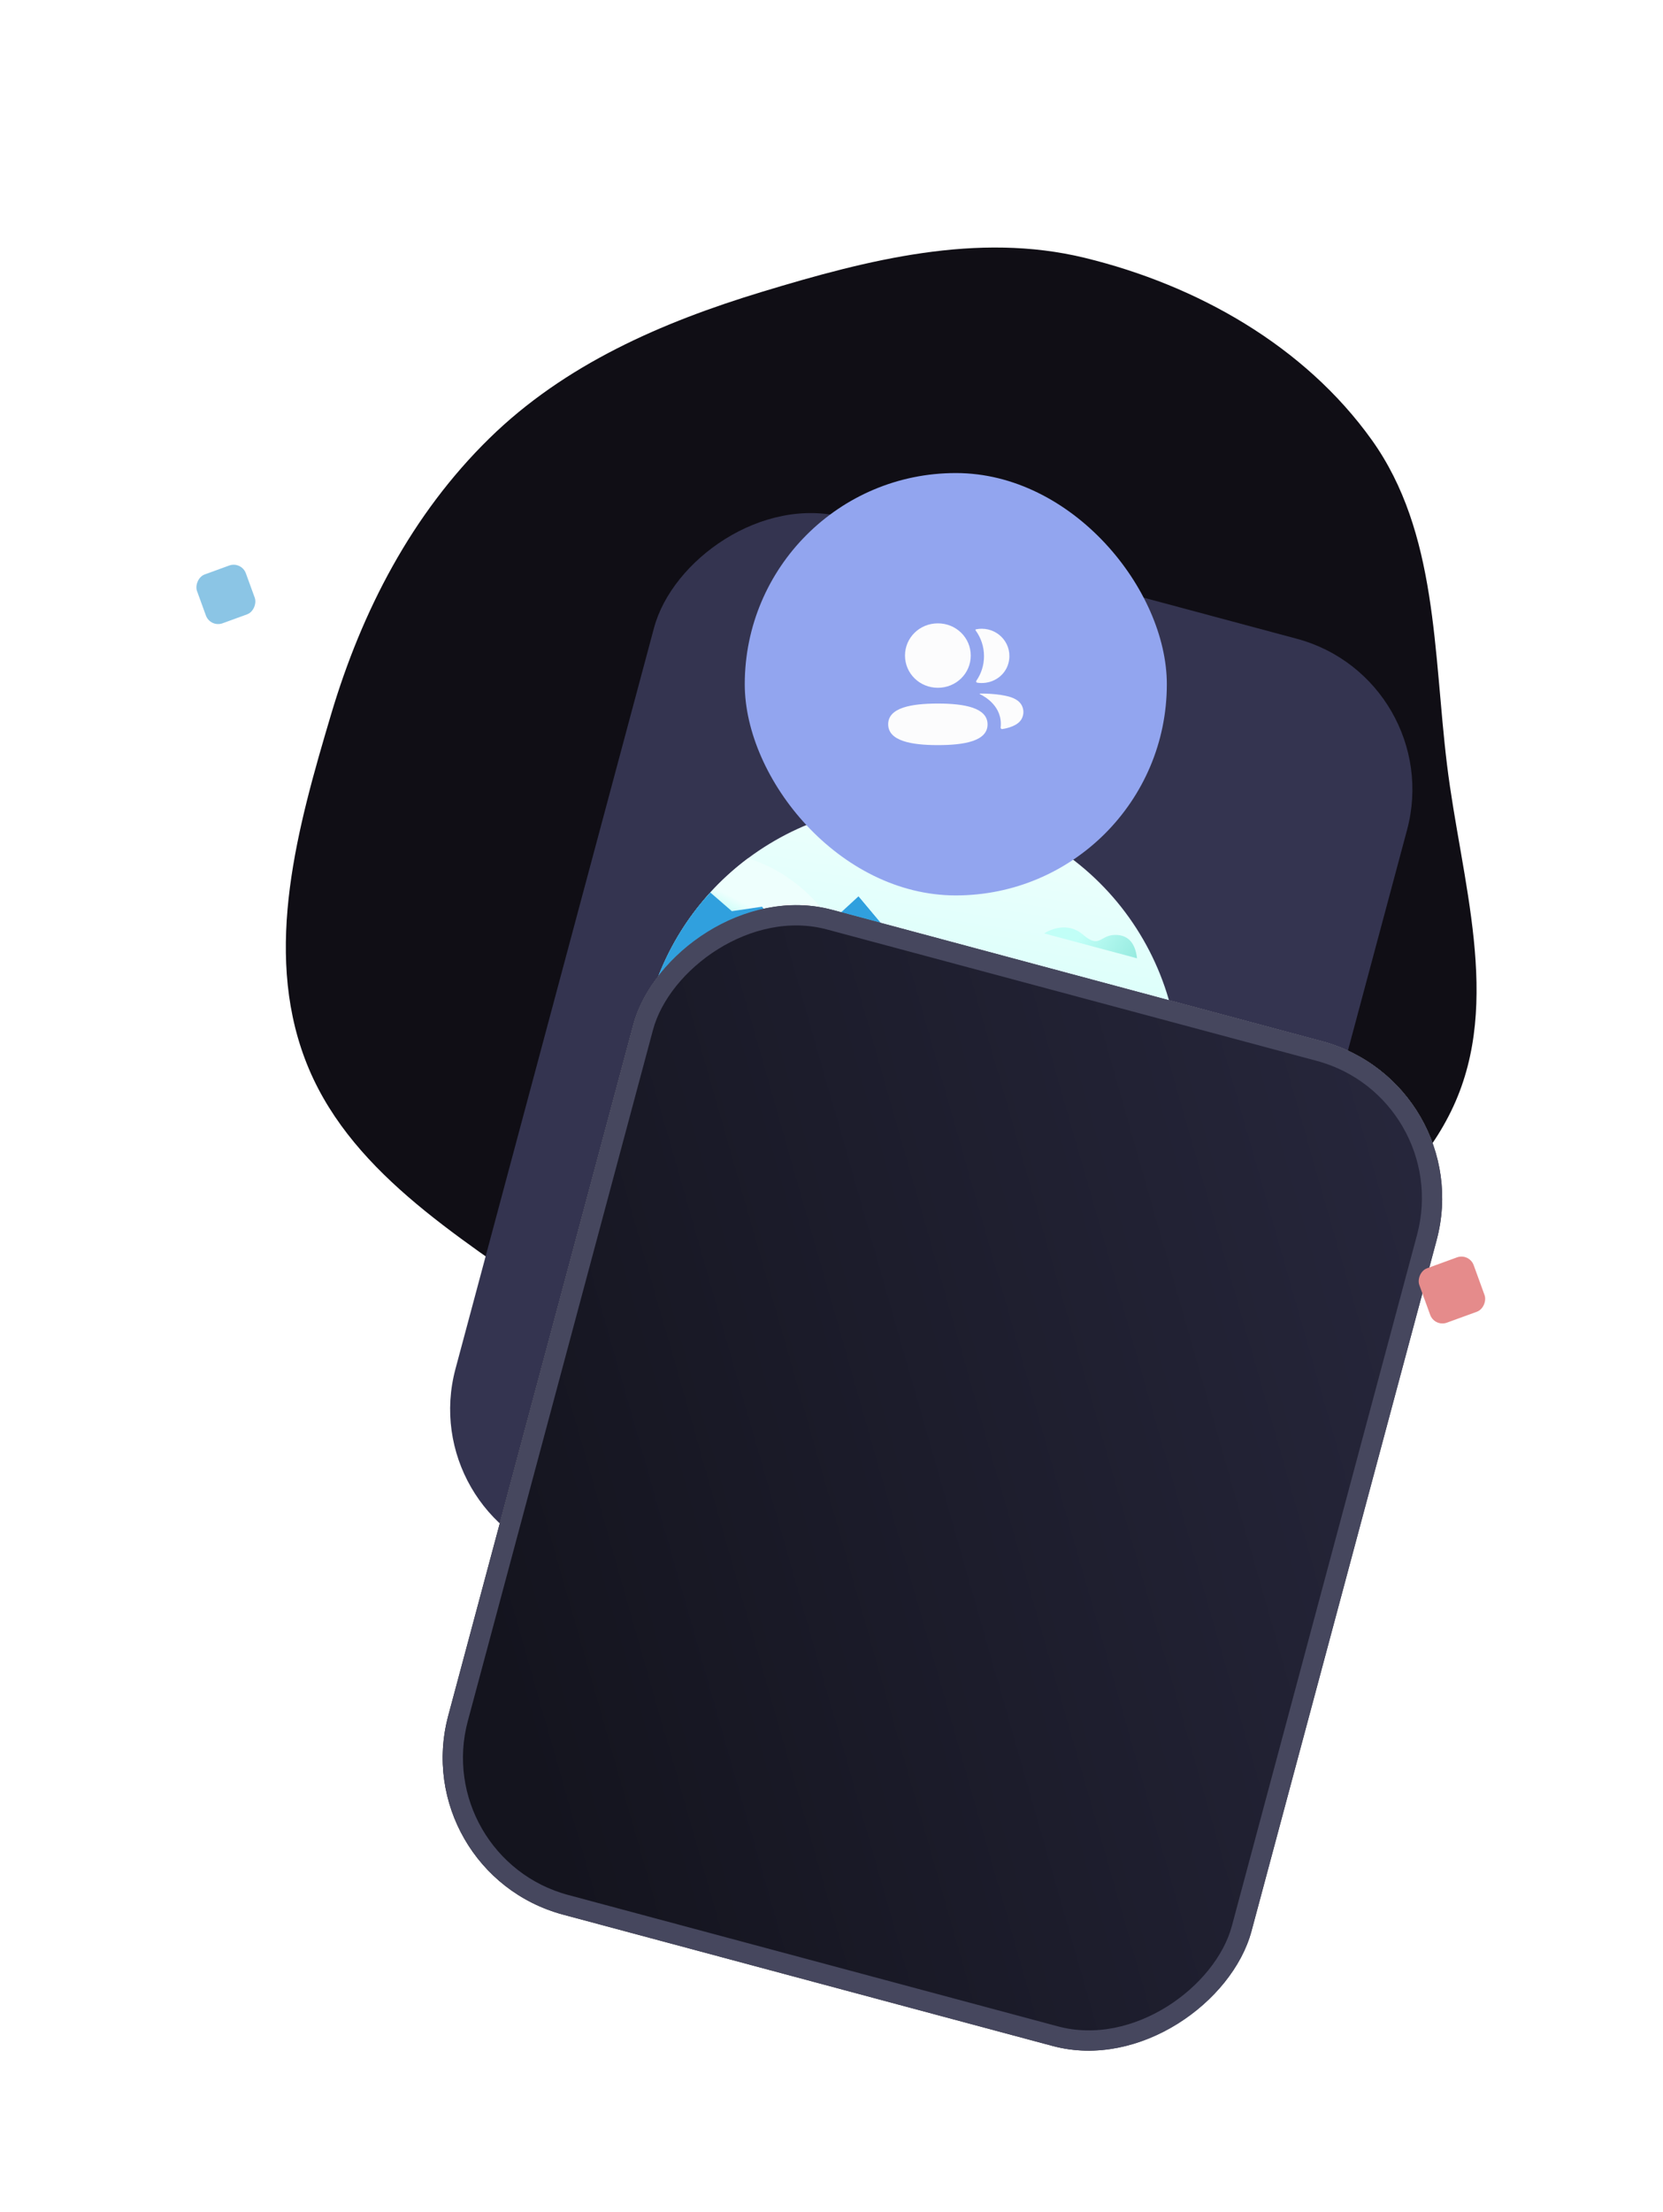 <svg width="82" height="109" viewBox="0 0 82 109" fill="none" xmlns="http://www.w3.org/2000/svg">
<path d="M53.484 12.704C59.026 14.051 64.325 17.041 67.642 21.68C70.894 26.229 70.671 32.141 71.351 37.69C72.047 43.373 74.066 49.32 71.663 54.517C69.236 59.766 63.531 62.39 58.561 65.348C53.548 68.332 48.495 71.992 42.665 71.779C36.822 71.566 32.006 67.591 27.237 64.207C22.481 60.831 17.085 57.628 15.032 52.169C12.993 46.75 14.674 40.751 16.325 35.202C17.845 30.09 20.314 25.336 24.124 21.604C27.838 17.966 32.612 15.883 37.589 14.375C42.792 12.797 48.2 11.419 53.484 12.704Z" fill="#100E15"/>
<g filter="url(#filter0_d_323_3558)">
<g clip-path="url(#clip0_323_3558)">
<rect width="38.438" height="53.172" rx="7.688" transform="matrix(-0.966 -0.259 -0.259 0.966 71.371 12.966)" fill="#343450"/>
<path d="M41.41 45.284C34.316 43.383 30.106 36.092 32.007 28.998C33.907 21.904 41.199 17.694 48.293 19.595C55.387 21.496 59.597 28.787 57.696 35.881C55.795 42.975 48.504 47.185 41.41 45.284Z" fill="url(#paint0_linear_323_3558)"/>
<path fill-rule="evenodd" clip-rule="evenodd" d="M58.121 31.526C56.651 31.858 55.164 31.294 53.66 29.831C51.163 27.405 50.625 26.108 47.2 27.509C43.775 28.911 42.227 26.324 40.363 24.099C39.552 23.131 38.266 22.201 36.879 21.796C34.574 23.52 32.809 26.002 32.007 28.998C31.39 31.299 31.416 33.621 31.976 35.773C43.709 37.62 51.787 38.816 56.209 39.362C56.853 38.304 57.359 37.138 57.696 35.882C58.087 34.422 58.219 32.953 58.121 31.526Z" fill="url(#paint1_linear_323_3558)"/>
<path fill-rule="evenodd" clip-rule="evenodd" d="M36.656 26.642L41.038 24.855L42.327 23.67L43.498 25.067L44.741 30.991L35.31 29.197L36.656 26.642Z" fill="url(#paint2_linear_323_3558)"/>
<path opacity="0.1" d="M43.855 36.073C41.266 35.379 39.729 32.718 40.423 30.128C41.117 27.539 43.778 26.003 46.367 26.696C48.956 27.39 50.493 30.052 49.799 32.641C49.105 35.23 46.444 36.767 43.855 36.073Z" fill="url(#paint3_linear_323_3558)"/>
<path d="M44.301 34.495C42.574 34.032 41.55 32.258 42.013 30.532C42.475 28.805 44.249 27.781 45.975 28.244C47.702 28.706 48.726 30.48 48.264 32.207C47.801 33.933 46.027 34.957 44.301 34.495Z" fill="url(#paint4_linear_323_3558)"/>
<path fill-rule="evenodd" clip-rule="evenodd" d="M39.964 28.605L42.147 26.182L42.327 23.67L43.498 25.067L44.741 30.991L35.31 29.197L39.964 28.605Z" fill="url(#paint5_linear_323_3558)"/>
<path fill-rule="evenodd" clip-rule="evenodd" d="M54.679 36.805C55.874 34.59 56.306 32.531 55.973 30.627L56.132 30.549C56.806 32.37 56.775 34.296 56.039 36.327L55.269 36.676L54.679 36.805Z" fill="url(#paint6_linear_323_3558)"/>
<path fill-rule="evenodd" clip-rule="evenodd" d="M54.679 36.805C55.874 34.59 56.306 32.531 55.973 30.627C56.473 32.414 56.238 34.43 55.269 36.676C55.269 36.676 55.072 36.719 54.679 36.805Z" fill="url(#paint7_linear_323_3558)"/>
<path fill-rule="evenodd" clip-rule="evenodd" d="M56.109 30.665C55.564 30.899 55.282 31.188 55.264 31.533C55.054 31.352 54.978 31.151 55.037 30.932C55.125 30.602 55.604 30.324 56.082 30.578L56.094 30.621L56.109 30.665Z" fill="url(#paint8_linear_323_3558)"/>
<path fill-rule="evenodd" clip-rule="evenodd" d="M56.181 30.532C55.576 29.925 55.015 29.872 54.498 30.372C54.959 30.323 55.31 30.357 55.55 30.473C55.791 30.588 55.997 30.628 56.169 30.593L56.181 30.532Z" fill="url(#paint9_linear_323_3558)"/>
<path fill-rule="evenodd" clip-rule="evenodd" d="M56.098 30.681C56.185 30.216 56.138 29.87 55.957 29.644C55.776 29.418 55.436 29.377 54.936 29.519C55.482 29.729 55.795 29.99 55.876 30.304C55.957 30.617 56.031 30.743 56.098 30.681Z" fill="url(#paint10_linear_323_3558)"/>
<path fill-rule="evenodd" clip-rule="evenodd" d="M56.162 30.553C56.621 30.072 56.993 29.975 57.278 30.262C57.268 29.921 57.126 29.717 56.852 29.651C56.578 29.584 56.313 29.881 56.057 30.54L56.162 30.553Z" fill="url(#paint11_linear_323_3558)"/>
<path fill-rule="evenodd" clip-rule="evenodd" d="M56.139 30.648C56.697 30.621 57.006 30.848 57.066 31.329C57.316 31.022 57.309 30.74 57.044 30.481C56.778 30.223 56.438 30.255 56.023 30.576L56.139 30.648Z" fill="url(#paint12_linear_323_3558)"/>
<path d="M56.137 30.737C56.066 30.718 56.024 30.645 56.043 30.574C56.062 30.503 56.135 30.461 56.206 30.48C56.277 30.499 56.319 30.572 56.3 30.643C56.281 30.714 56.208 30.756 56.137 30.737Z" fill="url(#paint13_linear_323_3558)"/>
<path d="M55.955 30.734C55.884 30.715 55.842 30.642 55.861 30.571C55.88 30.5 55.953 30.458 56.023 30.477C56.094 30.496 56.137 30.569 56.118 30.64C56.099 30.711 56.026 30.753 55.955 30.734Z" fill="url(#paint14_linear_323_3558)"/>
<path fill-rule="evenodd" clip-rule="evenodd" d="M35.024 23.477C33.633 24.999 32.577 26.868 32.007 28.998C31.757 29.928 31.613 30.861 31.567 31.786C32.664 32.045 33.354 32.113 33.638 31.989C34.184 31.751 38.025 31.518 45.16 31.288C42.812 29.534 41.139 28.321 40.14 27.649L37.576 24.177L36.087 24.397L35.024 23.477Z" fill="url(#paint15_linear_323_3558)"/>
<path fill-rule="evenodd" clip-rule="evenodd" d="M34.767 23.767C33.503 25.235 32.541 27.002 32.007 28.998C31.757 29.928 31.613 30.862 31.567 31.786C32.664 32.046 33.354 32.114 33.638 31.99C34.184 31.751 38.025 31.518 45.16 31.289L39.052 28.485L35.061 27.892L35.847 25.877L34.767 23.767Z" fill="url(#paint16_linear_323_3558)"/>
<path fill-rule="evenodd" clip-rule="evenodd" d="M58.066 33.941C54.938 32.504 50.964 31.662 46.144 31.416C50.981 34.538 54.343 37.176 56.228 39.331C56.863 38.281 57.362 37.126 57.696 35.881C57.869 35.235 57.992 34.587 58.066 33.941Z" fill="url(#paint17_linear_323_3558)"/>
<path fill-rule="evenodd" clip-rule="evenodd" d="M50.014 36.581L50.611 36.494L51.404 36.199C52.279 34.224 52.445 32.305 51.9 30.442L51.736 30.509C51.935 32.431 51.361 34.456 50.014 36.581Z" fill="url(#paint18_linear_323_3558)"/>
<path fill-rule="evenodd" clip-rule="evenodd" d="M50.014 36.581C50.412 36.523 50.611 36.494 50.611 36.494C51.734 34.321 52.109 32.326 51.736 30.509C51.935 32.431 51.361 34.456 50.014 36.581Z" fill="url(#paint19_linear_323_3558)"/>
<path fill-rule="evenodd" clip-rule="evenodd" d="M51.869 30.555L51.857 30.511L51.848 30.467C51.389 30.18 50.892 30.425 50.781 30.747C50.707 30.962 50.769 31.167 50.966 31.363C51.008 31.02 51.309 30.751 51.869 30.555Z" fill="url(#paint20_linear_323_3558)"/>
<path fill-rule="evenodd" clip-rule="evenodd" d="M51.859 30.452C51.471 29.689 50.954 29.465 50.308 29.78C50.762 29.877 51.085 30.017 51.278 30.201C51.471 30.386 51.654 30.488 51.829 30.507L51.859 30.452Z" fill="url(#paint21_linear_323_3558)"/>
<path fill-rule="evenodd" clip-rule="evenodd" d="M51.864 30.538C52.046 30.101 52.072 29.753 51.942 29.495C51.812 29.236 51.487 29.124 50.969 29.16C51.46 29.478 51.712 29.799 51.725 30.123C51.739 30.446 51.785 30.585 51.864 30.538Z" fill="url(#paint22_linear_323_3558)"/>
<path fill-rule="evenodd" clip-rule="evenodd" d="M51.929 30.448C52.421 30 52.799 29.929 53.063 30.236C53.077 29.894 52.95 29.681 52.681 29.596C52.412 29.511 52.127 29.788 51.826 30.427L51.929 30.448Z" fill="url(#paint23_linear_323_3558)"/>
<path fill-rule="evenodd" clip-rule="evenodd" d="M51.9 30.541C52.459 30.553 52.751 30.801 52.777 31.285C53.048 30.996 53.061 30.714 52.814 30.438C52.567 30.162 52.226 30.169 51.789 30.461L51.9 30.541Z" fill="url(#paint24_linear_323_3558)"/>
<path d="M51.901 30.633C51.83 30.614 51.788 30.541 51.807 30.47C51.826 30.399 51.899 30.357 51.97 30.376C52.041 30.395 52.083 30.468 52.064 30.539C52.045 30.61 51.972 30.652 51.901 30.633Z" fill="url(#paint25_linear_323_3558)"/>
<path d="M51.719 30.616C51.648 30.598 51.606 30.525 51.625 30.454C51.644 30.383 51.717 30.341 51.788 30.36C51.859 30.379 51.901 30.452 51.882 30.523C51.863 30.593 51.79 30.636 51.719 30.616Z" fill="url(#paint26_linear_323_3558)"/>
<path fill-rule="evenodd" clip-rule="evenodd" d="M57.256 37.233C57.117 36.77 56.725 36.404 56.081 36.135C54.375 35.421 55.382 33.523 53.02 33.218C50.659 32.912 47.969 31.767 46.165 31.428L49.749 36.305L56.763 38.357C56.943 37.993 57.108 37.618 57.256 37.233Z" fill="url(#paint27_linear_323_3558)"/>
<path fill-rule="evenodd" clip-rule="evenodd" d="M56.973 37.912C50.367 31.697 41.969 29.058 31.779 29.996C30.506 36.763 34.648 43.473 41.41 45.285C47.797 46.996 54.345 43.754 56.973 37.912Z" fill="url(#paint28_linear_323_3558)"/>
<path fill-rule="evenodd" clip-rule="evenodd" d="M47.019 45.563C45.95 44.481 45.526 42.662 45.759 40.413C46.304 35.165 44.733 32.829 38.02 32.934C33.939 32.997 31.831 32.188 31.694 30.506C30.716 37.097 34.818 43.518 41.41 45.284C43.301 45.791 45.206 45.863 47.019 45.563Z" fill="url(#paint29_linear_323_3558)"/>
<path fill-rule="evenodd" clip-rule="evenodd" d="M53.974 42.117C54.186 40.56 53.352 39.185 51.473 37.992C47.565 35.511 47.511 31.45 43.376 32.121C40.618 32.568 38.668 32.834 37.524 32.922C42.647 32.854 45.265 34.232 45.38 37.054C45.524 40.59 45.123 44.245 46.599 45.625C49.374 45.257 51.956 44.016 53.974 42.117Z" fill="url(#paint30_linear_323_3558)"/>
<path fill-rule="evenodd" clip-rule="evenodd" d="M46.611 45.624C43.267 45.092 43.755 41.637 41.446 41.018C39.131 40.398 36.049 40.216 35.667 37.18C35.442 35.389 34.07 33.772 31.551 32.332C31.499 38.248 35.429 43.682 41.41 45.284C43.159 45.753 44.921 45.85 46.611 45.624L46.611 45.624Z" fill="url(#paint31_linear_323_3558)"/>
<path fill-rule="evenodd" clip-rule="evenodd" d="M56.066 26.72C55.98 25.988 55.651 25.604 55.08 25.569C54.223 25.516 54.268 26.3 53.39 25.547C52.511 24.794 51.485 25.493 51.485 25.493C51.485 25.493 53.012 25.902 56.066 26.72Z" fill="url(#paint32_linear_323_3558)"/>
<path fill-rule="evenodd" clip-rule="evenodd" d="M41.389 20.799C44.855 21.728 46.587 22.192 46.587 22.192C46.587 22.192 45.976 20.923 44.685 21.165C43.394 21.407 43.884 20.662 43.012 20.228C42.43 19.938 41.889 20.129 41.389 20.799Z" fill="url(#paint33_linear_323_3558)"/>
</g>
</g>
<g filter="url(#filter1_d_323_3558)">
<rect width="41" height="51.25" rx="8" transform="matrix(-0.966 -0.259 -0.259 0.966 72.91 13.379)" fill="#FCFCFD"/>
<rect width="41" height="51.25" rx="8" transform="matrix(-0.966 -0.259 -0.259 0.966 72.91 13.379)" fill="url(#paint34_linear_323_3558)"/>
<rect x="-0.612" y="0.354" width="40" height="50.25" rx="7.5" transform="matrix(-0.966 -0.259 -0.259 0.966 71.798 13.232)" stroke="#46475E"/>
</g>
<rect x="36.723" y="23.309" width="20.812" height="20.812" rx="10.406" fill="#92A5EF"/>
<path fill-rule="evenodd" clip-rule="evenodd" d="M47.866 32.302C47.866 33.184 47.145 33.89 46.245 33.89C45.346 33.89 44.624 33.184 44.624 32.302C44.624 31.421 45.346 30.715 46.245 30.715C47.145 30.715 47.866 31.421 47.866 32.302ZM43.795 35.687C43.795 34.872 44.924 34.667 46.245 34.667C47.574 34.667 48.695 34.879 48.695 35.695C48.695 36.511 47.567 36.715 46.245 36.715C44.917 36.715 43.795 36.504 43.795 35.687ZM48.52 32.331C48.52 32.78 48.382 33.199 48.141 33.546C48.116 33.582 48.138 33.63 48.182 33.638C48.242 33.648 48.305 33.654 48.368 33.655C49.001 33.672 49.569 33.273 49.726 32.672C49.958 31.78 49.276 30.98 48.407 30.98C48.313 30.98 48.222 30.99 48.134 31.007C48.122 31.01 48.109 31.015 48.102 31.026C48.094 31.039 48.1 31.056 48.109 31.067C48.37 31.426 48.52 31.862 48.52 32.331ZM49.568 34.282C49.993 34.364 50.273 34.529 50.389 34.771C50.487 34.969 50.487 35.199 50.389 35.397C50.212 35.772 49.64 35.892 49.418 35.923C49.372 35.929 49.335 35.891 49.34 35.846C49.453 34.808 48.551 34.316 48.318 34.203C48.308 34.198 48.305 34.19 48.306 34.185C48.307 34.182 48.311 34.177 48.319 34.176C48.824 34.166 49.367 34.234 49.568 34.282Z" fill="#FCFCFD"/>
<rect width="2.562" height="2.562" rx="0.641" transform="matrix(0.94 -0.342 -0.342 -0.94 10.372 30.931)" fill="#8BC5E5"/>
<rect width="2.852" height="2.852" rx="0.641" transform="matrix(0.94 -0.342 -0.342 -0.94 70.74 65.393)" fill="#E58B8B"/>
<defs>
<filter id="filter0_d_323_3558" x="15.356" y="3.018" width="61.14" height="86.933" filterUnits="userSpaceOnUse" color-interpolation-filters="sRGB">
<feFlood flood-opacity="0" result="BackgroundImageFix"/>
<feColorMatrix in="SourceAlpha" type="matrix" values="0 0 0 0 0 0 0 0 0 0 0 0 0 0 0 0 0 0 127 0" result="hardAlpha"/>
<feMorphology radius="15.375" operator="erode" in="SourceAlpha" result="effect1_dropShadow_323_3558"/>
<feOffset dy="20.5"/>
<feGaussianBlur stdDeviation="10.25"/>
<feColorMatrix type="matrix" values="0 0 0 0 0.058 0 0 0 0 0.058 0 0 0 0 0.058 0 0 0 0.08 0"/>
<feBlend mode="multiply" in2="BackgroundImageFix" result="effect1_dropShadow_323_3558"/>
<feBlend mode="normal" in="SourceGraphic" in2="effect1_dropShadow_323_3558" result="shape"/>
</filter>
<filter id="filter1_d_323_3558" x="12.043" y="2.767" width="68.867" height="108.116" filterUnits="userSpaceOnUse" color-interpolation-filters="sRGB">
<feFlood flood-opacity="0" result="BackgroundImageFix"/>
<feColorMatrix in="SourceAlpha" type="matrix" values="0 0 0 0 0 0 0 0 0 0 0 0 0 0 0 0 0 0 127 0" result="hardAlpha"/>
<feMorphology radius="24" operator="erode" in="SourceAlpha" result="effect1_dropShadow_323_3558"/>
<feOffset dy="40"/>
<feGaussianBlur stdDeviation="16"/>
<feColorMatrix type="matrix" values="0 0 0 0 0.058 0 0 0 0 0.058 0 0 0 0 0.058 0 0 0 0.12 0"/>
<feBlend mode="multiply" in2="BackgroundImageFix" result="effect1_dropShadow_323_3558"/>
<feBlend mode="normal" in="SourceGraphic" in2="effect1_dropShadow_323_3558" result="shape"/>
</filter>
<linearGradient id="paint0_linear_323_3558" x1="51.307" y1="20.402" x2="47.602" y2="44.259" gradientUnits="userSpaceOnUse">
<stop stop-color="#EEFFFD"/>
<stop offset="1" stop-color="#B7FFF6"/>
</linearGradient>
<linearGradient id="paint1_linear_323_3558" x1="48.67" y1="30.244" x2="48.124" y2="31.29" gradientUnits="userSpaceOnUse">
<stop stop-color="#EEFFFD"/>
<stop offset="1" stop-color="#B7FFF6"/>
</linearGradient>
<linearGradient id="paint2_linear_323_3558" x1="40.247" y1="25.321" x2="40.682" y2="30.128" gradientUnits="userSpaceOnUse">
<stop stop-color="#30A0DE"/>
<stop offset="1" stop-color="#194383"/>
</linearGradient>
<linearGradient id="paint3_linear_323_3558" x1="46.367" y1="26.696" x2="45.298" y2="33.516" gradientUnits="userSpaceOnUse">
<stop stop-color="#F9BB49"/>
<stop offset="1" stop-color="#F08523"/>
</linearGradient>
<linearGradient id="paint4_linear_323_3558" x1="45.975" y1="28.244" x2="45.263" y2="32.79" gradientUnits="userSpaceOnUse">
<stop stop-color="#F9BB49"/>
<stop offset="1" stop-color="#F08523"/>
</linearGradient>
<linearGradient id="paint5_linear_323_3558" x1="41.483" y1="26.117" x2="41.121" y2="30.834" gradientUnits="userSpaceOnUse">
<stop stop-color="#30A0DE"/>
<stop offset="1" stop-color="#194383"/>
</linearGradient>
<linearGradient id="paint6_linear_323_3558" x1="55.634" y1="34.97" x2="57.254" y2="30.474" gradientUnits="userSpaceOnUse">
<stop stop-color="#DB593D"/>
<stop offset="1" stop-color="#F88461"/>
</linearGradient>
<linearGradient id="paint7_linear_323_3558" x1="55.78" y1="33.349" x2="56.201" y2="30.315" gradientUnits="userSpaceOnUse">
<stop stop-color="#CD4C30"/>
<stop offset="1" stop-color="#F88461" stop-opacity="0"/>
</linearGradient>
<linearGradient id="paint8_linear_323_3558" x1="55.54" y1="31.784" x2="55.553" y2="30.692" gradientUnits="userSpaceOnUse">
<stop stop-color="#13DBBF"/>
<stop offset="1" stop-color="#08B58B"/>
</linearGradient>
<linearGradient id="paint9_linear_323_3558" x1="55.901" y1="30.504" x2="55.729" y2="30.183" gradientUnits="userSpaceOnUse">
<stop stop-color="#13DBBF"/>
<stop offset="1" stop-color="#08B58B"/>
</linearGradient>
<linearGradient id="paint10_linear_323_3558" x1="54.83" y1="29.422" x2="55.767" y2="30.374" gradientUnits="userSpaceOnUse">
<stop stop-color="#13DBBF"/>
<stop offset="1" stop-color="#08B58B"/>
</linearGradient>
<linearGradient id="paint11_linear_323_3558" x1="56.919" y1="30.88" x2="56.875" y2="29.911" gradientUnits="userSpaceOnUse">
<stop stop-color="#13DBBF"/>
<stop offset="1" stop-color="#08B58B"/>
</linearGradient>
<linearGradient id="paint12_linear_323_3558" x1="55.816" y1="30.823" x2="56.925" y2="30.233" gradientUnits="userSpaceOnUse">
<stop stop-color="#13DBBF"/>
<stop offset="1" stop-color="#08B58B"/>
</linearGradient>
<linearGradient id="paint13_linear_323_3558" x1="56.33" y1="30.607" x2="56.084" y2="30.657" gradientUnits="userSpaceOnUse">
<stop stop-color="#E3F35C"/>
<stop offset="1" stop-color="#C3E22F"/>
</linearGradient>
<linearGradient id="paint14_linear_323_3558" x1="56.147" y1="30.604" x2="55.902" y2="30.654" gradientUnits="userSpaceOnUse">
<stop stop-color="#E3F35C"/>
<stop offset="1" stop-color="#C3E22F"/>
</linearGradient>
<linearGradient id="paint15_linear_323_3558" x1="38.198" y1="27.275" x2="38.881" y2="32.502" gradientUnits="userSpaceOnUse">
<stop stop-color="#30A0DE"/>
<stop offset="1" stop-color="#194383"/>
</linearGradient>
<linearGradient id="paint16_linear_323_3558" x1="38.165" y1="28.484" x2="38.784" y2="32.487" gradientUnits="userSpaceOnUse">
<stop stop-color="#30A0DE"/>
<stop offset="1" stop-color="#194383"/>
</linearGradient>
<linearGradient id="paint17_linear_323_3558" x1="46.183" y1="32.798" x2="51.93" y2="37.865" gradientUnits="userSpaceOnUse">
<stop stop-color="#68C179"/>
<stop offset="1" stop-color="#25A062"/>
</linearGradient>
<linearGradient id="paint18_linear_323_3558" x1="51.202" y1="34.809" x2="52.773" y2="30.293" gradientUnits="userSpaceOnUse">
<stop stop-color="#DB593D"/>
<stop offset="1" stop-color="#F88461"/>
</linearGradient>
<linearGradient id="paint19_linear_323_3558" x1="51.368" y1="33.188" x2="51.854" y2="30.153" gradientUnits="userSpaceOnUse">
<stop stop-color="#CD4C30"/>
<stop offset="1" stop-color="#F88461" stop-opacity="0"/>
</linearGradient>
<linearGradient id="paint20_linear_323_3558" x1="51.331" y1="31.633" x2="51.328" y2="30.557" gradientUnits="userSpaceOnUse">
<stop stop-color="#13DBBF"/>
<stop offset="1" stop-color="#08B58B"/>
</linearGradient>
<linearGradient id="paint21_linear_323_3558" x1="51.635" y1="30.199" x2="51.483" y2="29.869" gradientUnits="userSpaceOnUse">
<stop stop-color="#13DBBF"/>
<stop offset="1" stop-color="#08B58B"/>
</linearGradient>
<linearGradient id="paint22_linear_323_3558" x1="50.908" y1="28.954" x2="51.767" y2="30.059" gradientUnits="userSpaceOnUse">
<stop stop-color="#13DBBF"/>
<stop offset="1" stop-color="#08B58B"/>
</linearGradient>
<linearGradient id="paint23_linear_323_3558" x1="52.741" y1="30.692" x2="52.685" y2="29.865" gradientUnits="userSpaceOnUse">
<stop stop-color="#13DBBF"/>
<stop offset="1" stop-color="#08B58B"/>
</linearGradient>
<linearGradient id="paint24_linear_323_3558" x1="51.556" y1="30.81" x2="52.683" y2="30.175" gradientUnits="userSpaceOnUse">
<stop stop-color="#13DBBF"/>
<stop offset="1" stop-color="#08B58B"/>
</linearGradient>
<linearGradient id="paint25_linear_323_3558" x1="52.093" y1="30.502" x2="51.848" y2="30.553" gradientUnits="userSpaceOnUse">
<stop stop-color="#E3F35C"/>
<stop offset="1" stop-color="#C3E22F"/>
</linearGradient>
<linearGradient id="paint26_linear_323_3558" x1="51.911" y1="30.486" x2="51.666" y2="30.537" gradientUnits="userSpaceOnUse">
<stop stop-color="#E3F35C"/>
<stop offset="1" stop-color="#C3E22F"/>
</linearGradient>
<linearGradient id="paint27_linear_323_3558" x1="46.701" y1="33.369" x2="51.792" y2="36.219" gradientUnits="userSpaceOnUse">
<stop stop-color="#68C179"/>
<stop offset="1" stop-color="#25A062"/>
</linearGradient>
<linearGradient id="paint28_linear_323_3558" x1="43.048" y1="34.678" x2="44.475" y2="43.103" gradientUnits="userSpaceOnUse">
<stop stop-color="#77EBFF"/>
<stop offset="1" stop-color="#4D86DE"/>
</linearGradient>
<linearGradient id="paint29_linear_323_3558" x1="31.144" y1="34.038" x2="42.632" y2="50.84" gradientUnits="userSpaceOnUse">
<stop stop-color="#91F6FF"/>
<stop offset="1" stop-color="#4D86DE"/>
</linearGradient>
<linearGradient id="paint30_linear_323_3558" x1="44.48" y1="33.54" x2="46.308" y2="46.254" gradientUnits="userSpaceOnUse">
<stop stop-color="#77EBFF"/>
<stop offset="1" stop-color="#4D86DE"/>
</linearGradient>
<linearGradient id="paint31_linear_323_3558" x1="36.5" y1="37.517" x2="43.912" y2="50.05" gradientUnits="userSpaceOnUse">
<stop stop-color="#91F6FF"/>
<stop offset="1" stop-color="#4D86DE"/>
</linearGradient>
<linearGradient id="paint32_linear_323_3558" x1="53.316" y1="25.511" x2="55.946" y2="27.27" gradientUnits="userSpaceOnUse">
<stop stop-color="#C1FFF7"/>
<stop offset="1" stop-color="#93E9DE"/>
</linearGradient>
<linearGradient id="paint33_linear_323_3558" x1="43.466" y1="20.821" x2="46.451" y2="22.816" gradientUnits="userSpaceOnUse">
<stop stop-color="#C1FFF7"/>
<stop offset="1" stop-color="#93E9DE"/>
</linearGradient>
<linearGradient id="paint34_linear_323_3558" x1="1.234" y1="-14.164" x2="53.097" y2="16.981" gradientUnits="userSpaceOnUse">
<stop stop-color="#2A2A41"/>
<stop offset="1" stop-color="#14141E"/>
</linearGradient>
<clipPath id="clip0_323_3558">
<rect width="38.438" height="53.172" rx="7.688" transform="matrix(-0.966 -0.259 -0.259 0.966 71.371 12.966)" fill="white"/>
</clipPath>
</defs>
</svg>
